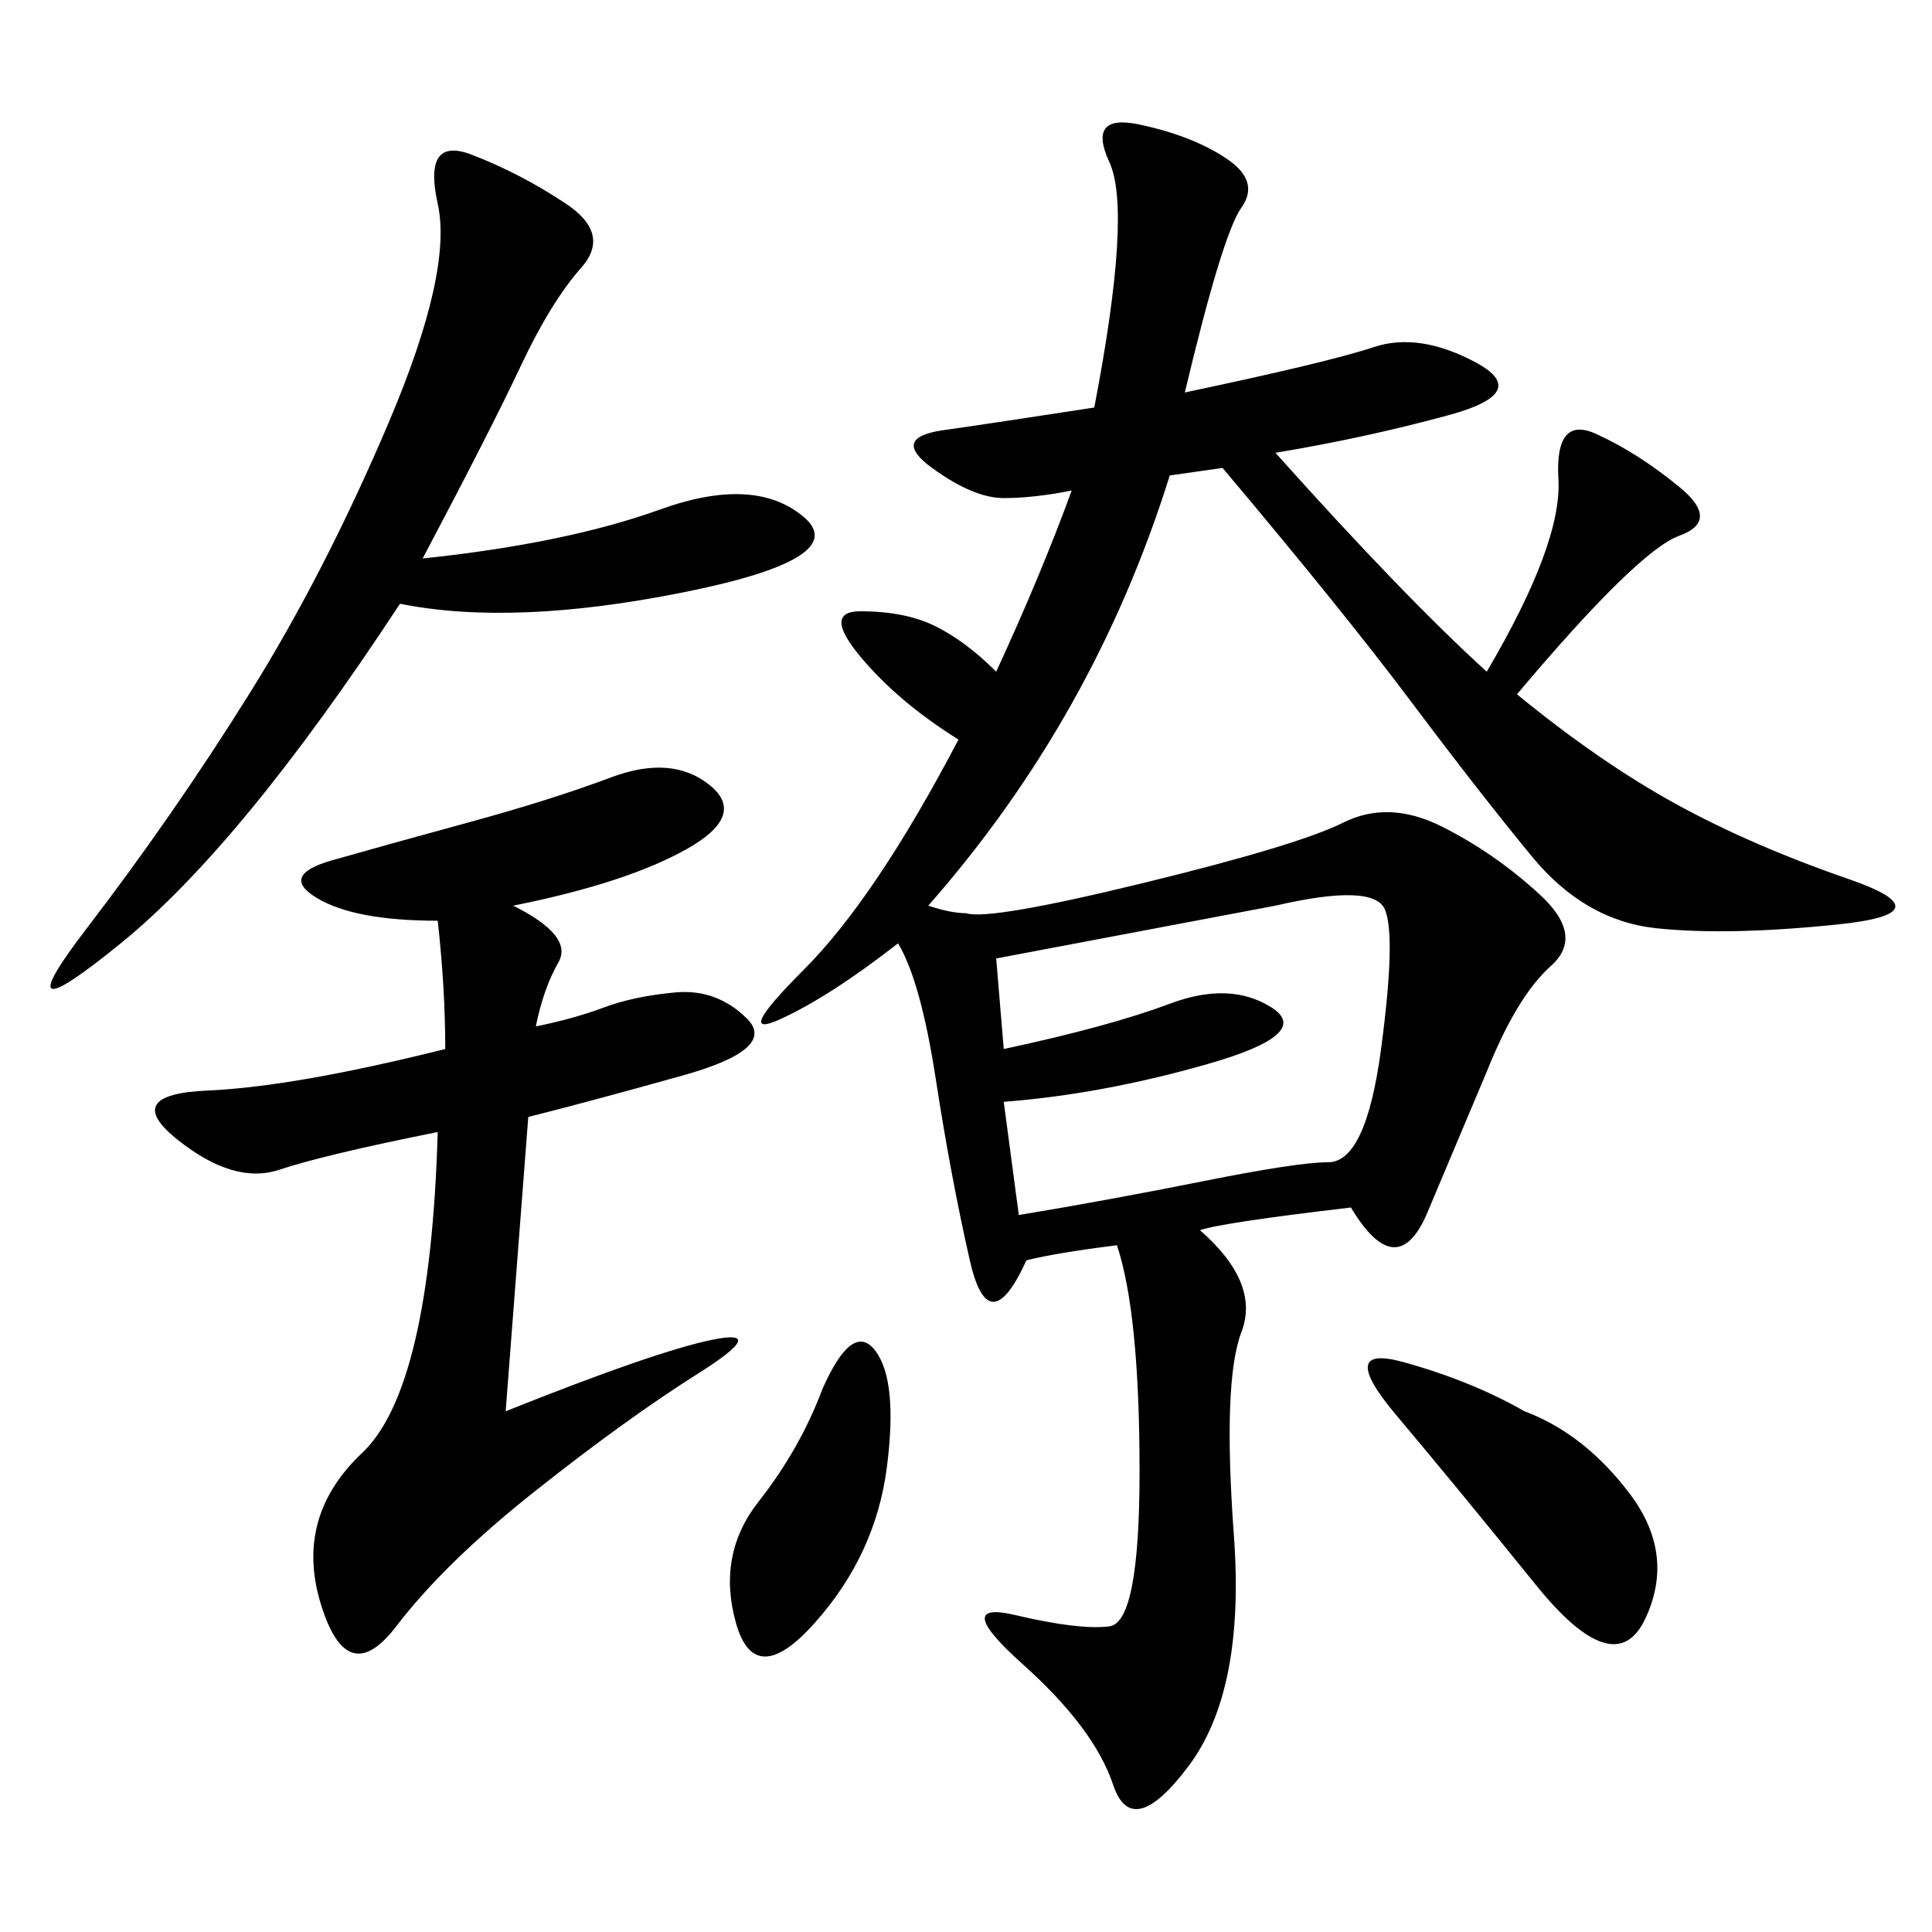 <svg xmlns="http://www.w3.org/2000/svg" xmlns:xlink="http://www.w3.org/1999/xlink" width="300" height="300"><path d="M183.98 60.94Q206.25 56.25 213.28 53.91Q220.31 51.56 229.10 56.25Q237.89 60.94 225 64.45Q212.11 67.97 198.05 70.31L198.05 70.31Q217.97 92.58 230.86 104.30L230.86 104.30Q242.58 84.38 241.99 74.41Q241.41 64.45 247.85 67.38Q254.30 70.31 260.74 75.59Q267.19 80.86 260.74 83.20Q254.30 85.55 235.55 107.81L235.55 107.81Q248.44 118.36 260.16 124.80Q271.88 131.25 287.11 136.52Q302.34 141.80 285.35 143.55Q268.36 145.31 257.23 144.14Q246.09 142.97 237.89 133.01Q229.69 123.05 219.14 108.98Q208.59 94.92 189.84 72.66L189.84 72.66L181.64 73.83Q169.92 111.33 144.14 140.63L144.14 140.63Q147.66 141.80 150 141.80L150 141.80Q153.52 142.97 177.54 137.11Q201.56 131.25 208.59 127.73Q215.63 124.22 223.83 128.32Q232.03 132.42 239.06 138.87Q246.09 145.31 240.82 150Q235.55 154.69 230.86 166.41L230.86 166.41L221.48 188.67Q216.80 199.22 209.77 187.50L209.77 187.50Q189.84 189.84 186.33 191.02L186.33 191.02Q195.70 199.22 192.77 206.84Q189.84 214.45 191.60 238.48Q193.36 262.50 184.57 274.22Q175.78 285.94 172.85 277.15Q169.92 268.36 158.79 258.40Q147.66 248.44 157.62 250.78Q167.58 253.13 172.27 252.54Q176.95 251.95 176.95 228.52L176.95 228.52Q176.95 203.91 173.44 193.36L173.44 193.36Q164.06 194.53 159.38 195.70L159.38 195.70Q153.52 208.59 150.59 195.70Q147.66 182.81 145.31 167.58Q142.97 152.34 139.45 146.48L139.45 146.48Q128.91 154.69 121.29 158.20Q113.67 161.72 124.80 150.59Q135.94 139.45 148.83 114.84L148.83 114.84Q139.45 108.98 133.59 101.95Q127.73 94.92 133.59 94.92L133.59 94.92Q140.63 94.92 145.31 97.27Q150 99.61 154.69 104.30L154.69 104.30Q161.72 89.06 166.41 76.17L166.41 76.17Q160.55 77.34 155.86 77.34L155.86 77.34Q151.17 77.34 144.73 72.66Q138.28 67.97 146.48 66.80Q154.69 65.63 169.92 63.28L169.92 63.28Q175.78 32.81 172.27 25.20Q168.75 17.58 176.95 19.34Q185.16 21.09 190.43 24.61Q195.70 28.13 192.77 32.23Q189.84 36.33 183.98 60.94L183.98 60.94ZM79.69 140.63Q89.06 145.31 86.72 149.41Q84.38 153.52 83.20 159.38L83.20 159.38Q89.06 158.20 93.75 156.45Q98.44 154.69 104.88 154.10Q111.33 153.52 116.02 158.20Q120.70 162.89 106.05 166.99Q91.41 171.09 82.03 173.44L82.03 173.44L78.52 219.14Q101.95 209.77 110.74 208.01Q119.53 206.25 108.40 213.28Q97.27 220.31 83.20 231.45Q69.14 242.58 61.52 252.54Q53.91 262.50 49.80 249.02Q45.70 235.55 56.25 225.59Q66.80 215.63 67.97 175.78L67.97 175.78Q50.39 179.30 43.36 181.64Q36.33 183.98 27.54 176.95Q18.75 169.92 32.23 169.34Q45.70 168.75 69.14 162.89L69.14 162.89Q69.14 153.52 67.97 142.97L67.97 142.97Q55.08 142.97 49.22 139.45Q43.36 135.94 51.56 133.59Q59.77 131.25 72.66 127.73Q85.55 124.22 94.92 120.70Q104.30 117.19 110.16 121.88Q116.02 126.56 106.64 131.84Q97.27 137.11 79.69 140.63L79.69 140.63ZM62.11 93.75Q37.50 131.25 18.75 146.48Q0 161.72 13.48 144.14Q26.95 126.56 38.67 107.81Q50.39 89.06 60.35 65.63Q70.31 42.19 67.97 31.64Q65.63 21.09 73.24 24.02Q80.86 26.95 87.89 31.64Q94.92 36.33 90.23 41.60Q85.55 46.88 80.86 56.84Q76.17 66.80 65.63 86.72L65.63 86.72Q87.89 84.38 102.54 79.10Q117.19 73.83 124.80 80.27Q132.42 86.72 106.05 91.99Q79.69 97.27 62.11 93.75L62.11 93.75ZM158.20 188.67Q172.27 186.33 186.91 183.40Q201.56 180.47 206.25 180.47L206.25 180.47Q212.11 180.47 214.45 162.89Q216.80 145.31 215.04 141.21Q213.28 137.11 198.05 140.63L198.05 140.63L154.69 148.83L155.86 162.89Q172.27 159.38 181.64 155.86Q191.02 152.34 197.46 156.45Q203.91 160.55 187.50 165.23Q171.09 169.92 155.86 171.09L155.86 171.09L158.20 188.67ZM236.72 219.14Q246.09 222.66 253.13 232.03Q260.16 241.41 255.47 251.37Q250.78 261.33 238.48 246.09Q226.17 230.86 216.80 219.73Q207.42 208.59 217.97 211.52Q228.52 214.45 236.72 219.14L236.72 219.14ZM127.73 215.63Q132.42 205.08 135.94 209.77Q139.45 214.45 137.70 227.93Q135.94 241.41 126.56 251.95Q117.19 262.50 114.26 251.95Q111.33 241.41 117.77 233.20Q124.22 225 127.73 215.63L127.73 215.63Z"/></svg>